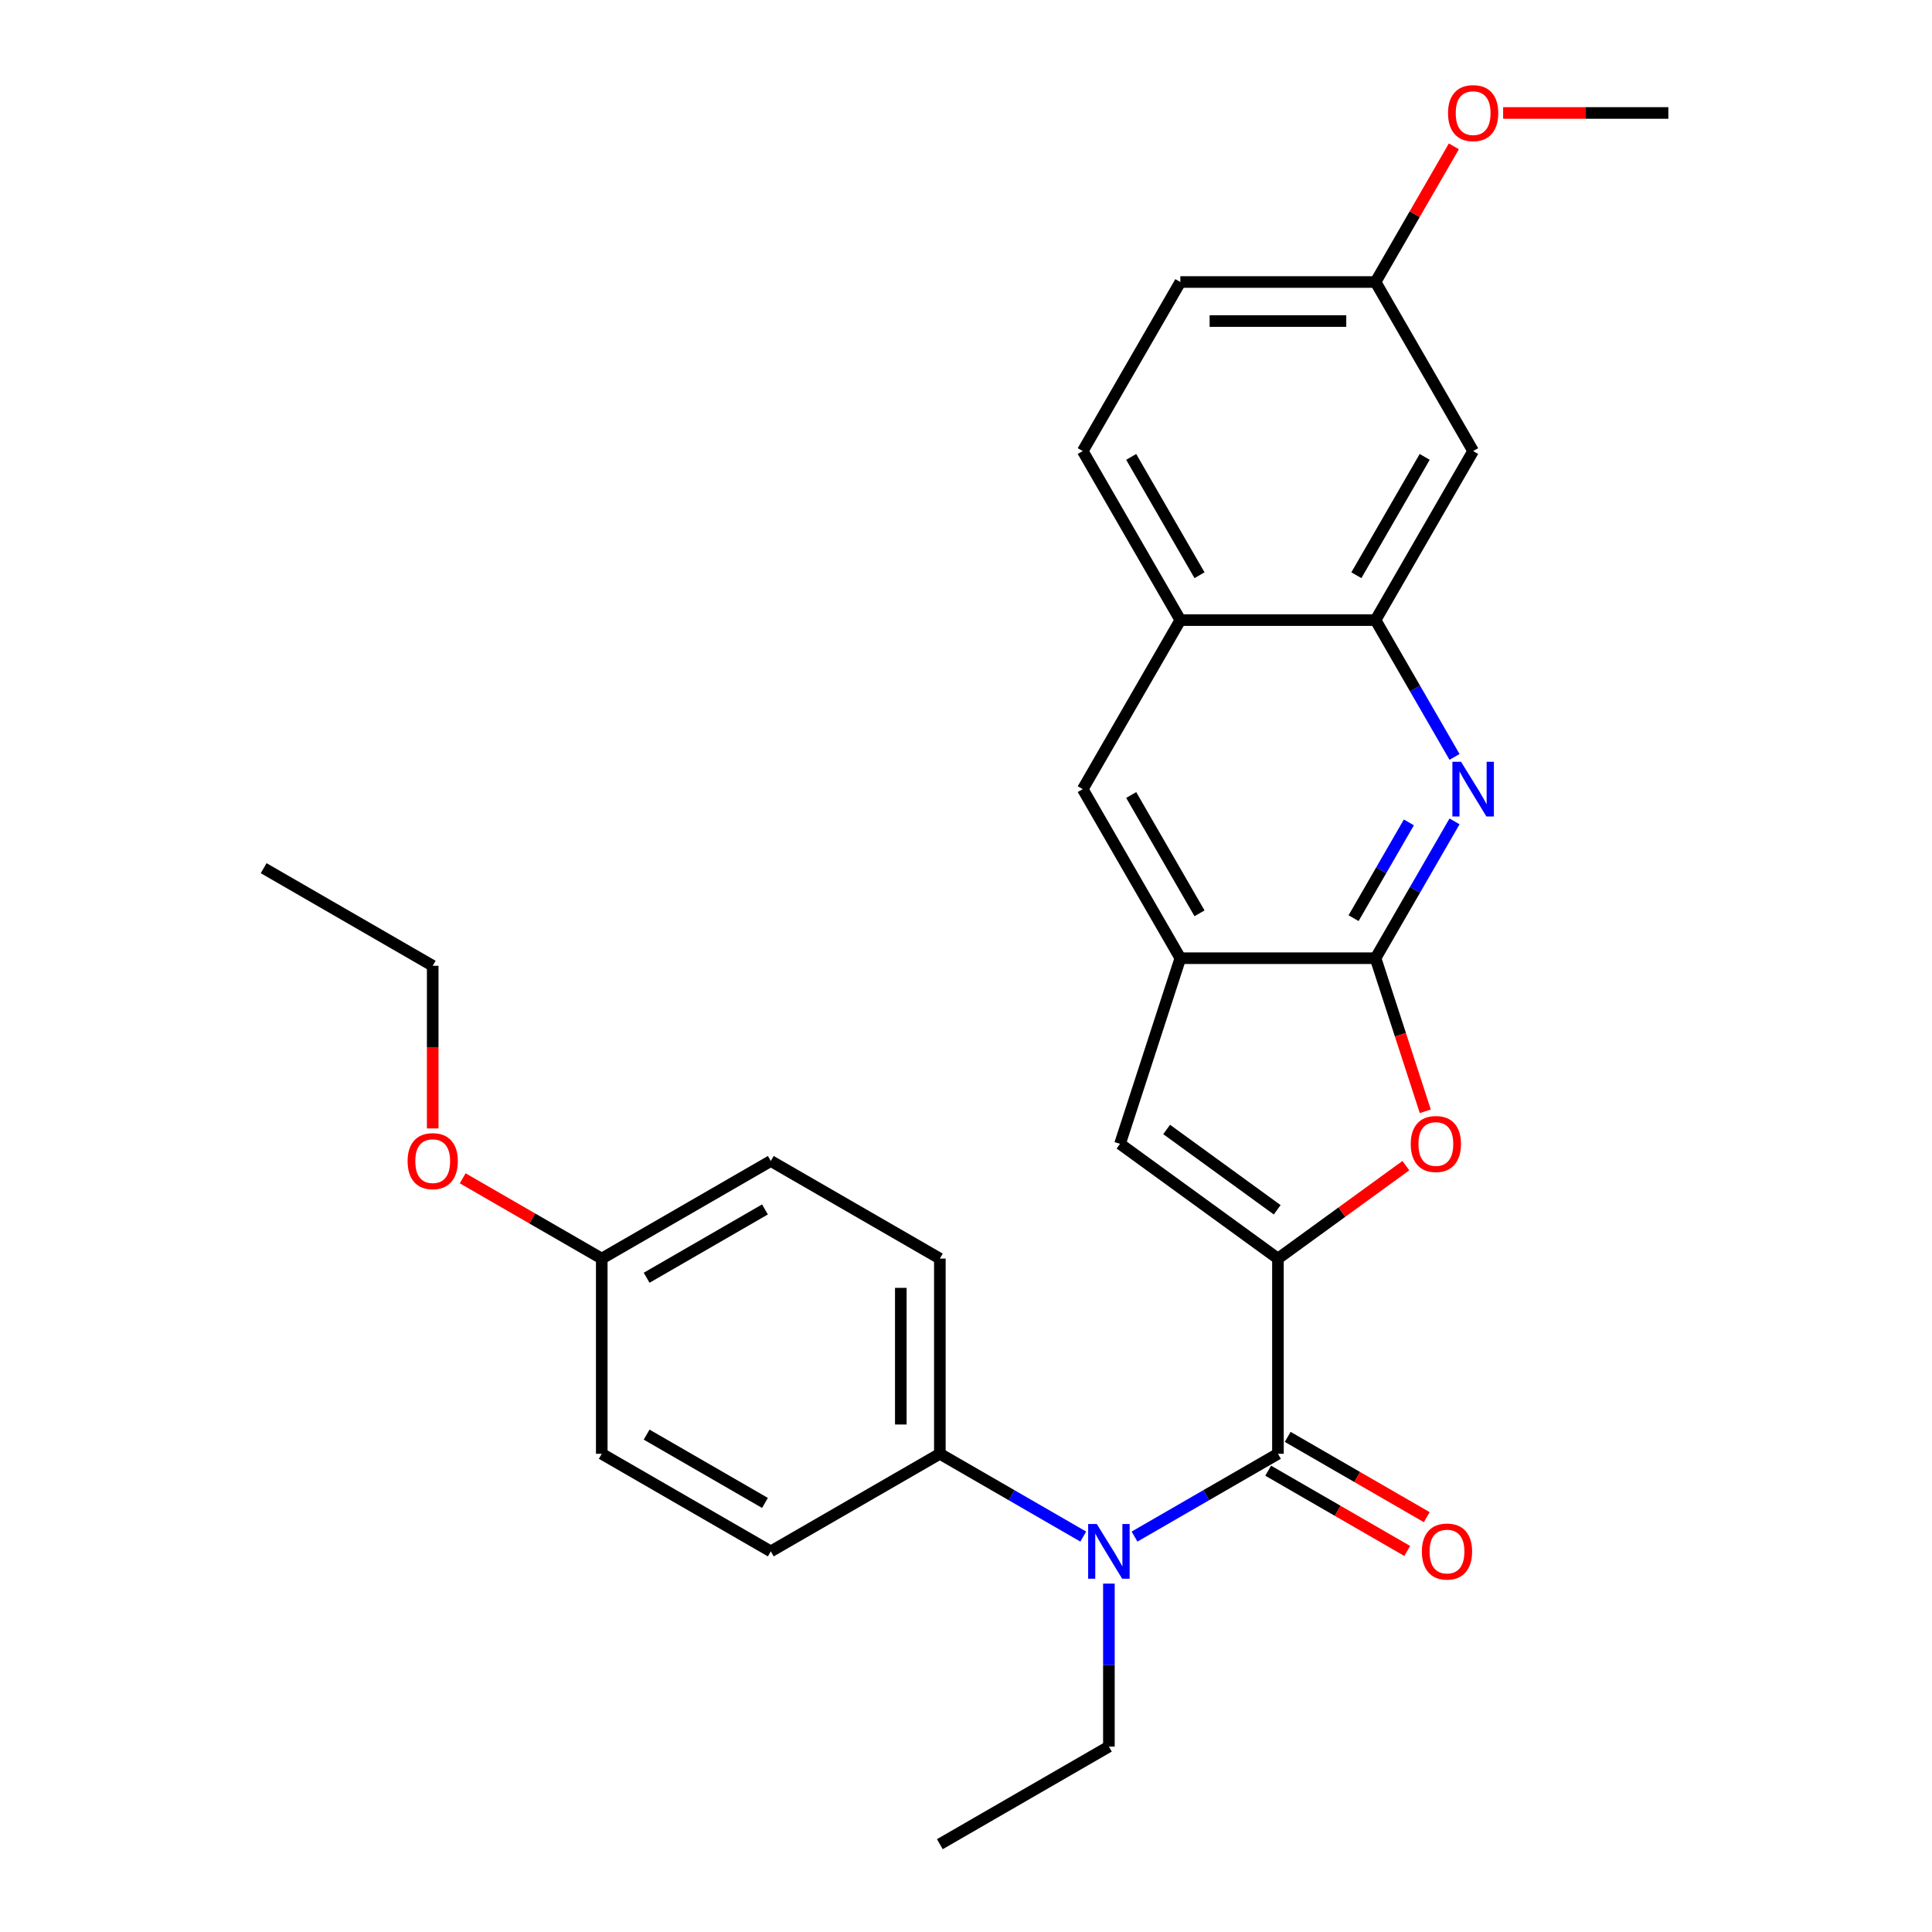 <?xml version='1.0' encoding='iso-8859-1'?>
<svg version='1.1' baseProfile='full'
              xmlns='http://www.w3.org/2000/svg'
                      xmlns:rdkit='http://www.rdkit.org/xml'
                      xmlns:xlink='http://www.w3.org/1999/xlink'
                  xml:space='preserve'
width='1000px' height='1000px' viewBox='0 0 1000 1000'>
<!-- END OF HEADER -->
<rect style='opacity:1.0;fill:#FFFFFF;stroke:none' width='1000' height='1000' x='0' y='0'> </rect>
<path class='bond-0' d='M 661.461,651.441 L 661.461,752.476' style='fill:none;fill-rule:evenodd;stroke:#000000;stroke-width:6px;stroke-linecap:butt;stroke-linejoin:miter;stroke-opacity:1' />
<path class='bond-2' d='M 661.461,651.441 L 694.568,627.387' style='fill:none;fill-rule:evenodd;stroke:#000000;stroke-width:6px;stroke-linecap:butt;stroke-linejoin:miter;stroke-opacity:1' />
<path class='bond-2' d='M 694.568,627.387 L 727.675,603.334' style='fill:none;fill-rule:evenodd;stroke:#FF0000;stroke-width:6px;stroke-linecap:butt;stroke-linejoin:miter;stroke-opacity:1' />
<path class='bond-4' d='M 661.461,651.441 L 579.723,592.054' style='fill:none;fill-rule:evenodd;stroke:#000000;stroke-width:6px;stroke-linecap:butt;stroke-linejoin:miter;stroke-opacity:1' />
<path class='bond-4' d='M 661.078,626.185 L 603.861,584.614' style='fill:none;fill-rule:evenodd;stroke:#000000;stroke-width:6px;stroke-linecap:butt;stroke-linejoin:miter;stroke-opacity:1' />
<path class='bond-6' d='M 661.461,752.476 L 624.345,773.905' style='fill:none;fill-rule:evenodd;stroke:#000000;stroke-width:6px;stroke-linecap:butt;stroke-linejoin:miter;stroke-opacity:1' />
<path class='bond-6' d='M 624.345,773.905 L 587.229,795.334' style='fill:none;fill-rule:evenodd;stroke:#0000FF;stroke-width:6px;stroke-linecap:butt;stroke-linejoin:miter;stroke-opacity:1' />
<path class='bond-12' d='M 656.41,761.226 L 692.396,782.002' style='fill:none;fill-rule:evenodd;stroke:#000000;stroke-width:6px;stroke-linecap:butt;stroke-linejoin:miter;stroke-opacity:1' />
<path class='bond-12' d='M 692.396,782.002 L 728.383,802.779' style='fill:none;fill-rule:evenodd;stroke:#FF0000;stroke-width:6px;stroke-linecap:butt;stroke-linejoin:miter;stroke-opacity:1' />
<path class='bond-12' d='M 666.513,743.726 L 702.5,764.503' style='fill:none;fill-rule:evenodd;stroke:#000000;stroke-width:6px;stroke-linecap:butt;stroke-linejoin:miter;stroke-opacity:1' />
<path class='bond-12' d='M 702.5,764.503 L 738.486,785.279' style='fill:none;fill-rule:evenodd;stroke:#FF0000;stroke-width:6px;stroke-linecap:butt;stroke-linejoin:miter;stroke-opacity:1' />
<path class='bond-1' d='M 711.979,495.964 L 724.853,535.586' style='fill:none;fill-rule:evenodd;stroke:#000000;stroke-width:6px;stroke-linecap:butt;stroke-linejoin:miter;stroke-opacity:1' />
<path class='bond-1' d='M 724.853,535.586 L 737.727,575.208' style='fill:none;fill-rule:evenodd;stroke:#FF0000;stroke-width:6px;stroke-linecap:butt;stroke-linejoin:miter;stroke-opacity:1' />
<path class='bond-3' d='M 711.979,495.964 L 732.421,460.558' style='fill:none;fill-rule:evenodd;stroke:#000000;stroke-width:6px;stroke-linecap:butt;stroke-linejoin:miter;stroke-opacity:1' />
<path class='bond-3' d='M 732.421,460.558 L 752.863,425.151' style='fill:none;fill-rule:evenodd;stroke:#0000FF;stroke-width:6px;stroke-linecap:butt;stroke-linejoin:miter;stroke-opacity:1' />
<path class='bond-3' d='M 700.612,475.239 L 714.921,450.454' style='fill:none;fill-rule:evenodd;stroke:#000000;stroke-width:6px;stroke-linecap:butt;stroke-linejoin:miter;stroke-opacity:1' />
<path class='bond-3' d='M 714.921,450.454 L 729.23,425.67' style='fill:none;fill-rule:evenodd;stroke:#0000FF;stroke-width:6px;stroke-linecap:butt;stroke-linejoin:miter;stroke-opacity:1' />
<path class='bond-28' d='M 711.979,495.964 L 610.944,495.964' style='fill:none;fill-rule:evenodd;stroke:#000000;stroke-width:6px;stroke-linecap:butt;stroke-linejoin:miter;stroke-opacity:1' />
<path class='bond-7' d='M 752.863,391.779 L 732.421,356.373' style='fill:none;fill-rule:evenodd;stroke:#0000FF;stroke-width:6px;stroke-linecap:butt;stroke-linejoin:miter;stroke-opacity:1' />
<path class='bond-7' d='M 732.421,356.373 L 711.979,320.966' style='fill:none;fill-rule:evenodd;stroke:#000000;stroke-width:6px;stroke-linecap:butt;stroke-linejoin:miter;stroke-opacity:1' />
<path class='bond-5' d='M 579.723,592.054 L 610.944,495.964' style='fill:none;fill-rule:evenodd;stroke:#000000;stroke-width:6px;stroke-linecap:butt;stroke-linejoin:miter;stroke-opacity:1' />
<path class='bond-8' d='M 610.944,495.964 L 560.427,408.465' style='fill:none;fill-rule:evenodd;stroke:#000000;stroke-width:6px;stroke-linecap:butt;stroke-linejoin:miter;stroke-opacity:1' />
<path class='bond-8' d='M 620.866,472.736 L 585.504,411.487' style='fill:none;fill-rule:evenodd;stroke:#000000;stroke-width:6px;stroke-linecap:butt;stroke-linejoin:miter;stroke-opacity:1' />
<path class='bond-11' d='M 560.697,795.334 L 523.58,773.905' style='fill:none;fill-rule:evenodd;stroke:#0000FF;stroke-width:6px;stroke-linecap:butt;stroke-linejoin:miter;stroke-opacity:1' />
<path class='bond-11' d='M 523.58,773.905 L 486.464,752.476' style='fill:none;fill-rule:evenodd;stroke:#000000;stroke-width:6px;stroke-linecap:butt;stroke-linejoin:miter;stroke-opacity:1' />
<path class='bond-21' d='M 573.963,819.679 L 573.963,861.853' style='fill:none;fill-rule:evenodd;stroke:#0000FF;stroke-width:6px;stroke-linecap:butt;stroke-linejoin:miter;stroke-opacity:1' />
<path class='bond-21' d='M 573.963,861.853 L 573.963,904.028' style='fill:none;fill-rule:evenodd;stroke:#000000;stroke-width:6px;stroke-linecap:butt;stroke-linejoin:miter;stroke-opacity:1' />
<path class='bond-10' d='M 711.979,320.966 L 762.496,233.468' style='fill:none;fill-rule:evenodd;stroke:#000000;stroke-width:6px;stroke-linecap:butt;stroke-linejoin:miter;stroke-opacity:1' />
<path class='bond-10' d='M 702.057,297.738 L 737.419,236.489' style='fill:none;fill-rule:evenodd;stroke:#000000;stroke-width:6px;stroke-linecap:butt;stroke-linejoin:miter;stroke-opacity:1' />
<path class='bond-29' d='M 711.979,320.966 L 610.944,320.966' style='fill:none;fill-rule:evenodd;stroke:#000000;stroke-width:6px;stroke-linecap:butt;stroke-linejoin:miter;stroke-opacity:1' />
<path class='bond-9' d='M 560.427,408.465 L 610.944,320.966' style='fill:none;fill-rule:evenodd;stroke:#000000;stroke-width:6px;stroke-linecap:butt;stroke-linejoin:miter;stroke-opacity:1' />
<path class='bond-13' d='M 610.944,320.966 L 560.427,233.468' style='fill:none;fill-rule:evenodd;stroke:#000000;stroke-width:6px;stroke-linecap:butt;stroke-linejoin:miter;stroke-opacity:1' />
<path class='bond-13' d='M 620.866,297.738 L 585.504,236.489' style='fill:none;fill-rule:evenodd;stroke:#000000;stroke-width:6px;stroke-linecap:butt;stroke-linejoin:miter;stroke-opacity:1' />
<path class='bond-16' d='M 762.496,233.468 L 711.979,145.969' style='fill:none;fill-rule:evenodd;stroke:#000000;stroke-width:6px;stroke-linecap:butt;stroke-linejoin:miter;stroke-opacity:1' />
<path class='bond-14' d='M 486.464,752.476 L 486.464,651.441' style='fill:none;fill-rule:evenodd;stroke:#000000;stroke-width:6px;stroke-linecap:butt;stroke-linejoin:miter;stroke-opacity:1' />
<path class='bond-14' d='M 466.257,737.32 L 466.257,666.596' style='fill:none;fill-rule:evenodd;stroke:#000000;stroke-width:6px;stroke-linecap:butt;stroke-linejoin:miter;stroke-opacity:1' />
<path class='bond-15' d='M 486.464,752.476 L 398.965,802.993' style='fill:none;fill-rule:evenodd;stroke:#000000;stroke-width:6px;stroke-linecap:butt;stroke-linejoin:miter;stroke-opacity:1' />
<path class='bond-18' d='M 560.427,233.468 L 610.944,145.969' style='fill:none;fill-rule:evenodd;stroke:#000000;stroke-width:6px;stroke-linecap:butt;stroke-linejoin:miter;stroke-opacity:1' />
<path class='bond-20' d='M 486.464,651.441 L 398.965,600.923' style='fill:none;fill-rule:evenodd;stroke:#000000;stroke-width:6px;stroke-linecap:butt;stroke-linejoin:miter;stroke-opacity:1' />
<path class='bond-19' d='M 398.965,802.993 L 311.466,752.476' style='fill:none;fill-rule:evenodd;stroke:#000000;stroke-width:6px;stroke-linecap:butt;stroke-linejoin:miter;stroke-opacity:1' />
<path class='bond-19' d='M 395.944,777.916 L 334.695,742.554' style='fill:none;fill-rule:evenodd;stroke:#000000;stroke-width:6px;stroke-linecap:butt;stroke-linejoin:miter;stroke-opacity:1' />
<path class='bond-22' d='M 711.979,145.969 L 732.248,110.862' style='fill:none;fill-rule:evenodd;stroke:#000000;stroke-width:6px;stroke-linecap:butt;stroke-linejoin:miter;stroke-opacity:1' />
<path class='bond-22' d='M 732.248,110.862 L 752.516,75.756' style='fill:none;fill-rule:evenodd;stroke:#FF0000;stroke-width:6px;stroke-linecap:butt;stroke-linejoin:miter;stroke-opacity:1' />
<path class='bond-31' d='M 711.979,145.969 L 610.944,145.969' style='fill:none;fill-rule:evenodd;stroke:#000000;stroke-width:6px;stroke-linecap:butt;stroke-linejoin:miter;stroke-opacity:1' />
<path class='bond-31' d='M 696.824,166.176 L 626.099,166.176' style='fill:none;fill-rule:evenodd;stroke:#000000;stroke-width:6px;stroke-linecap:butt;stroke-linejoin:miter;stroke-opacity:1' />
<path class='bond-17' d='M 311.466,651.441 L 311.466,752.476' style='fill:none;fill-rule:evenodd;stroke:#000000;stroke-width:6px;stroke-linecap:butt;stroke-linejoin:miter;stroke-opacity:1' />
<path class='bond-23' d='M 311.466,651.441 L 275.48,630.664' style='fill:none;fill-rule:evenodd;stroke:#000000;stroke-width:6px;stroke-linecap:butt;stroke-linejoin:miter;stroke-opacity:1' />
<path class='bond-23' d='M 275.48,630.664 L 239.493,609.887' style='fill:none;fill-rule:evenodd;stroke:#FF0000;stroke-width:6px;stroke-linecap:butt;stroke-linejoin:miter;stroke-opacity:1' />
<path class='bond-30' d='M 311.466,651.441 L 398.965,600.923' style='fill:none;fill-rule:evenodd;stroke:#000000;stroke-width:6px;stroke-linecap:butt;stroke-linejoin:miter;stroke-opacity:1' />
<path class='bond-30' d='M 334.695,661.363 L 395.944,626.001' style='fill:none;fill-rule:evenodd;stroke:#000000;stroke-width:6px;stroke-linecap:butt;stroke-linejoin:miter;stroke-opacity:1' />
<path class='bond-26' d='M 573.963,904.028 L 486.464,954.545' style='fill:none;fill-rule:evenodd;stroke:#000000;stroke-width:6px;stroke-linecap:butt;stroke-linejoin:miter;stroke-opacity:1' />
<path class='bond-25' d='M 778.022,58.47 L 820.777,58.47' style='fill:none;fill-rule:evenodd;stroke:#FF0000;stroke-width:6px;stroke-linecap:butt;stroke-linejoin:miter;stroke-opacity:1' />
<path class='bond-25' d='M 820.777,58.47 L 863.531,58.47' style='fill:none;fill-rule:evenodd;stroke:#000000;stroke-width:6px;stroke-linecap:butt;stroke-linejoin:miter;stroke-opacity:1' />
<path class='bond-24' d='M 223.968,584.077 L 223.968,541.983' style='fill:none;fill-rule:evenodd;stroke:#FF0000;stroke-width:6px;stroke-linecap:butt;stroke-linejoin:miter;stroke-opacity:1' />
<path class='bond-24' d='M 223.968,541.983 L 223.968,499.888' style='fill:none;fill-rule:evenodd;stroke:#000000;stroke-width:6px;stroke-linecap:butt;stroke-linejoin:miter;stroke-opacity:1' />
<path class='bond-27' d='M 223.968,499.888 L 136.469,449.371' style='fill:none;fill-rule:evenodd;stroke:#000000;stroke-width:6px;stroke-linecap:butt;stroke-linejoin:miter;stroke-opacity:1' />
<path  class='atom-3' d='M 730.2 592.134
Q 730.2 585.334, 733.56 581.534
Q 736.92 577.734, 743.2 577.734
Q 749.48 577.734, 752.84 581.534
Q 756.2 585.334, 756.2 592.134
Q 756.2 599.014, 752.8 602.934
Q 749.4 606.814, 743.2 606.814
Q 736.96 606.814, 733.56 602.934
Q 730.2 599.054, 730.2 592.134
M 743.2 603.614
Q 747.52 603.614, 749.84 600.734
Q 752.2 597.814, 752.2 592.134
Q 752.2 586.574, 749.84 583.774
Q 747.52 580.934, 743.2 580.934
Q 738.88 580.934, 736.52 583.734
Q 734.2 586.534, 734.2 592.134
Q 734.2 597.854, 736.52 600.734
Q 738.88 603.614, 743.2 603.614
' fill='#FF0000'/>
<path  class='atom-4' d='M 756.236 394.305
L 765.516 409.305
Q 766.436 410.785, 767.916 413.465
Q 769.396 416.145, 769.476 416.305
L 769.476 394.305
L 773.236 394.305
L 773.236 422.625
L 769.356 422.625
L 759.396 406.225
Q 758.236 404.305, 756.996 402.105
Q 755.796 399.905, 755.436 399.225
L 755.436 422.625
L 751.756 422.625
L 751.756 394.305
L 756.236 394.305
' fill='#0000FF'/>
<path  class='atom-7' d='M 567.703 788.833
L 576.983 803.833
Q 577.903 805.313, 579.383 807.993
Q 580.863 810.673, 580.943 810.833
L 580.943 788.833
L 584.703 788.833
L 584.703 817.153
L 580.823 817.153
L 570.863 800.753
Q 569.703 798.833, 568.463 796.633
Q 567.263 794.433, 566.903 793.753
L 566.903 817.153
L 563.223 817.153
L 563.223 788.833
L 567.703 788.833
' fill='#0000FF'/>
<path  class='atom-13' d='M 735.96 803.073
Q 735.96 796.273, 739.32 792.473
Q 742.68 788.673, 748.96 788.673
Q 755.24 788.673, 758.6 792.473
Q 761.96 796.273, 761.96 803.073
Q 761.96 809.953, 758.56 813.873
Q 755.16 817.753, 748.96 817.753
Q 742.72 817.753, 739.32 813.873
Q 735.96 809.993, 735.96 803.073
M 748.96 814.553
Q 753.28 814.553, 755.6 811.673
Q 757.96 808.753, 757.96 803.073
Q 757.96 797.513, 755.6 794.713
Q 753.28 791.873, 748.96 791.873
Q 744.64 791.873, 742.28 794.673
Q 739.96 797.473, 739.96 803.073
Q 739.96 808.793, 742.28 811.673
Q 744.64 814.553, 748.96 814.553
' fill='#FF0000'/>
<path  class='atom-23' d='M 749.496 58.55
Q 749.496 51.75, 752.856 47.95
Q 756.216 44.15, 762.496 44.15
Q 768.776 44.15, 772.136 47.95
Q 775.496 51.75, 775.496 58.55
Q 775.496 65.43, 772.096 69.35
Q 768.696 73.23, 762.496 73.23
Q 756.256 73.23, 752.856 69.35
Q 749.496 65.47, 749.496 58.55
M 762.496 70.03
Q 766.816 70.03, 769.136 67.15
Q 771.496 64.23, 771.496 58.55
Q 771.496 52.99, 769.136 50.19
Q 766.816 47.35, 762.496 47.35
Q 758.176 47.35, 755.816 50.15
Q 753.496 52.95, 753.496 58.55
Q 753.496 64.27, 755.816 67.15
Q 758.176 70.03, 762.496 70.03
' fill='#FF0000'/>
<path  class='atom-24' d='M 210.968 601.003
Q 210.968 594.203, 214.328 590.403
Q 217.688 586.603, 223.968 586.603
Q 230.248 586.603, 233.608 590.403
Q 236.968 594.203, 236.968 601.003
Q 236.968 607.883, 233.568 611.803
Q 230.168 615.683, 223.968 615.683
Q 217.728 615.683, 214.328 611.803
Q 210.968 607.923, 210.968 601.003
M 223.968 612.483
Q 228.288 612.483, 230.608 609.603
Q 232.968 606.683, 232.968 601.003
Q 232.968 595.443, 230.608 592.643
Q 228.288 589.803, 223.968 589.803
Q 219.648 589.803, 217.288 592.603
Q 214.968 595.403, 214.968 601.003
Q 214.968 606.723, 217.288 609.603
Q 219.648 612.483, 223.968 612.483
' fill='#FF0000'/>
</svg>
